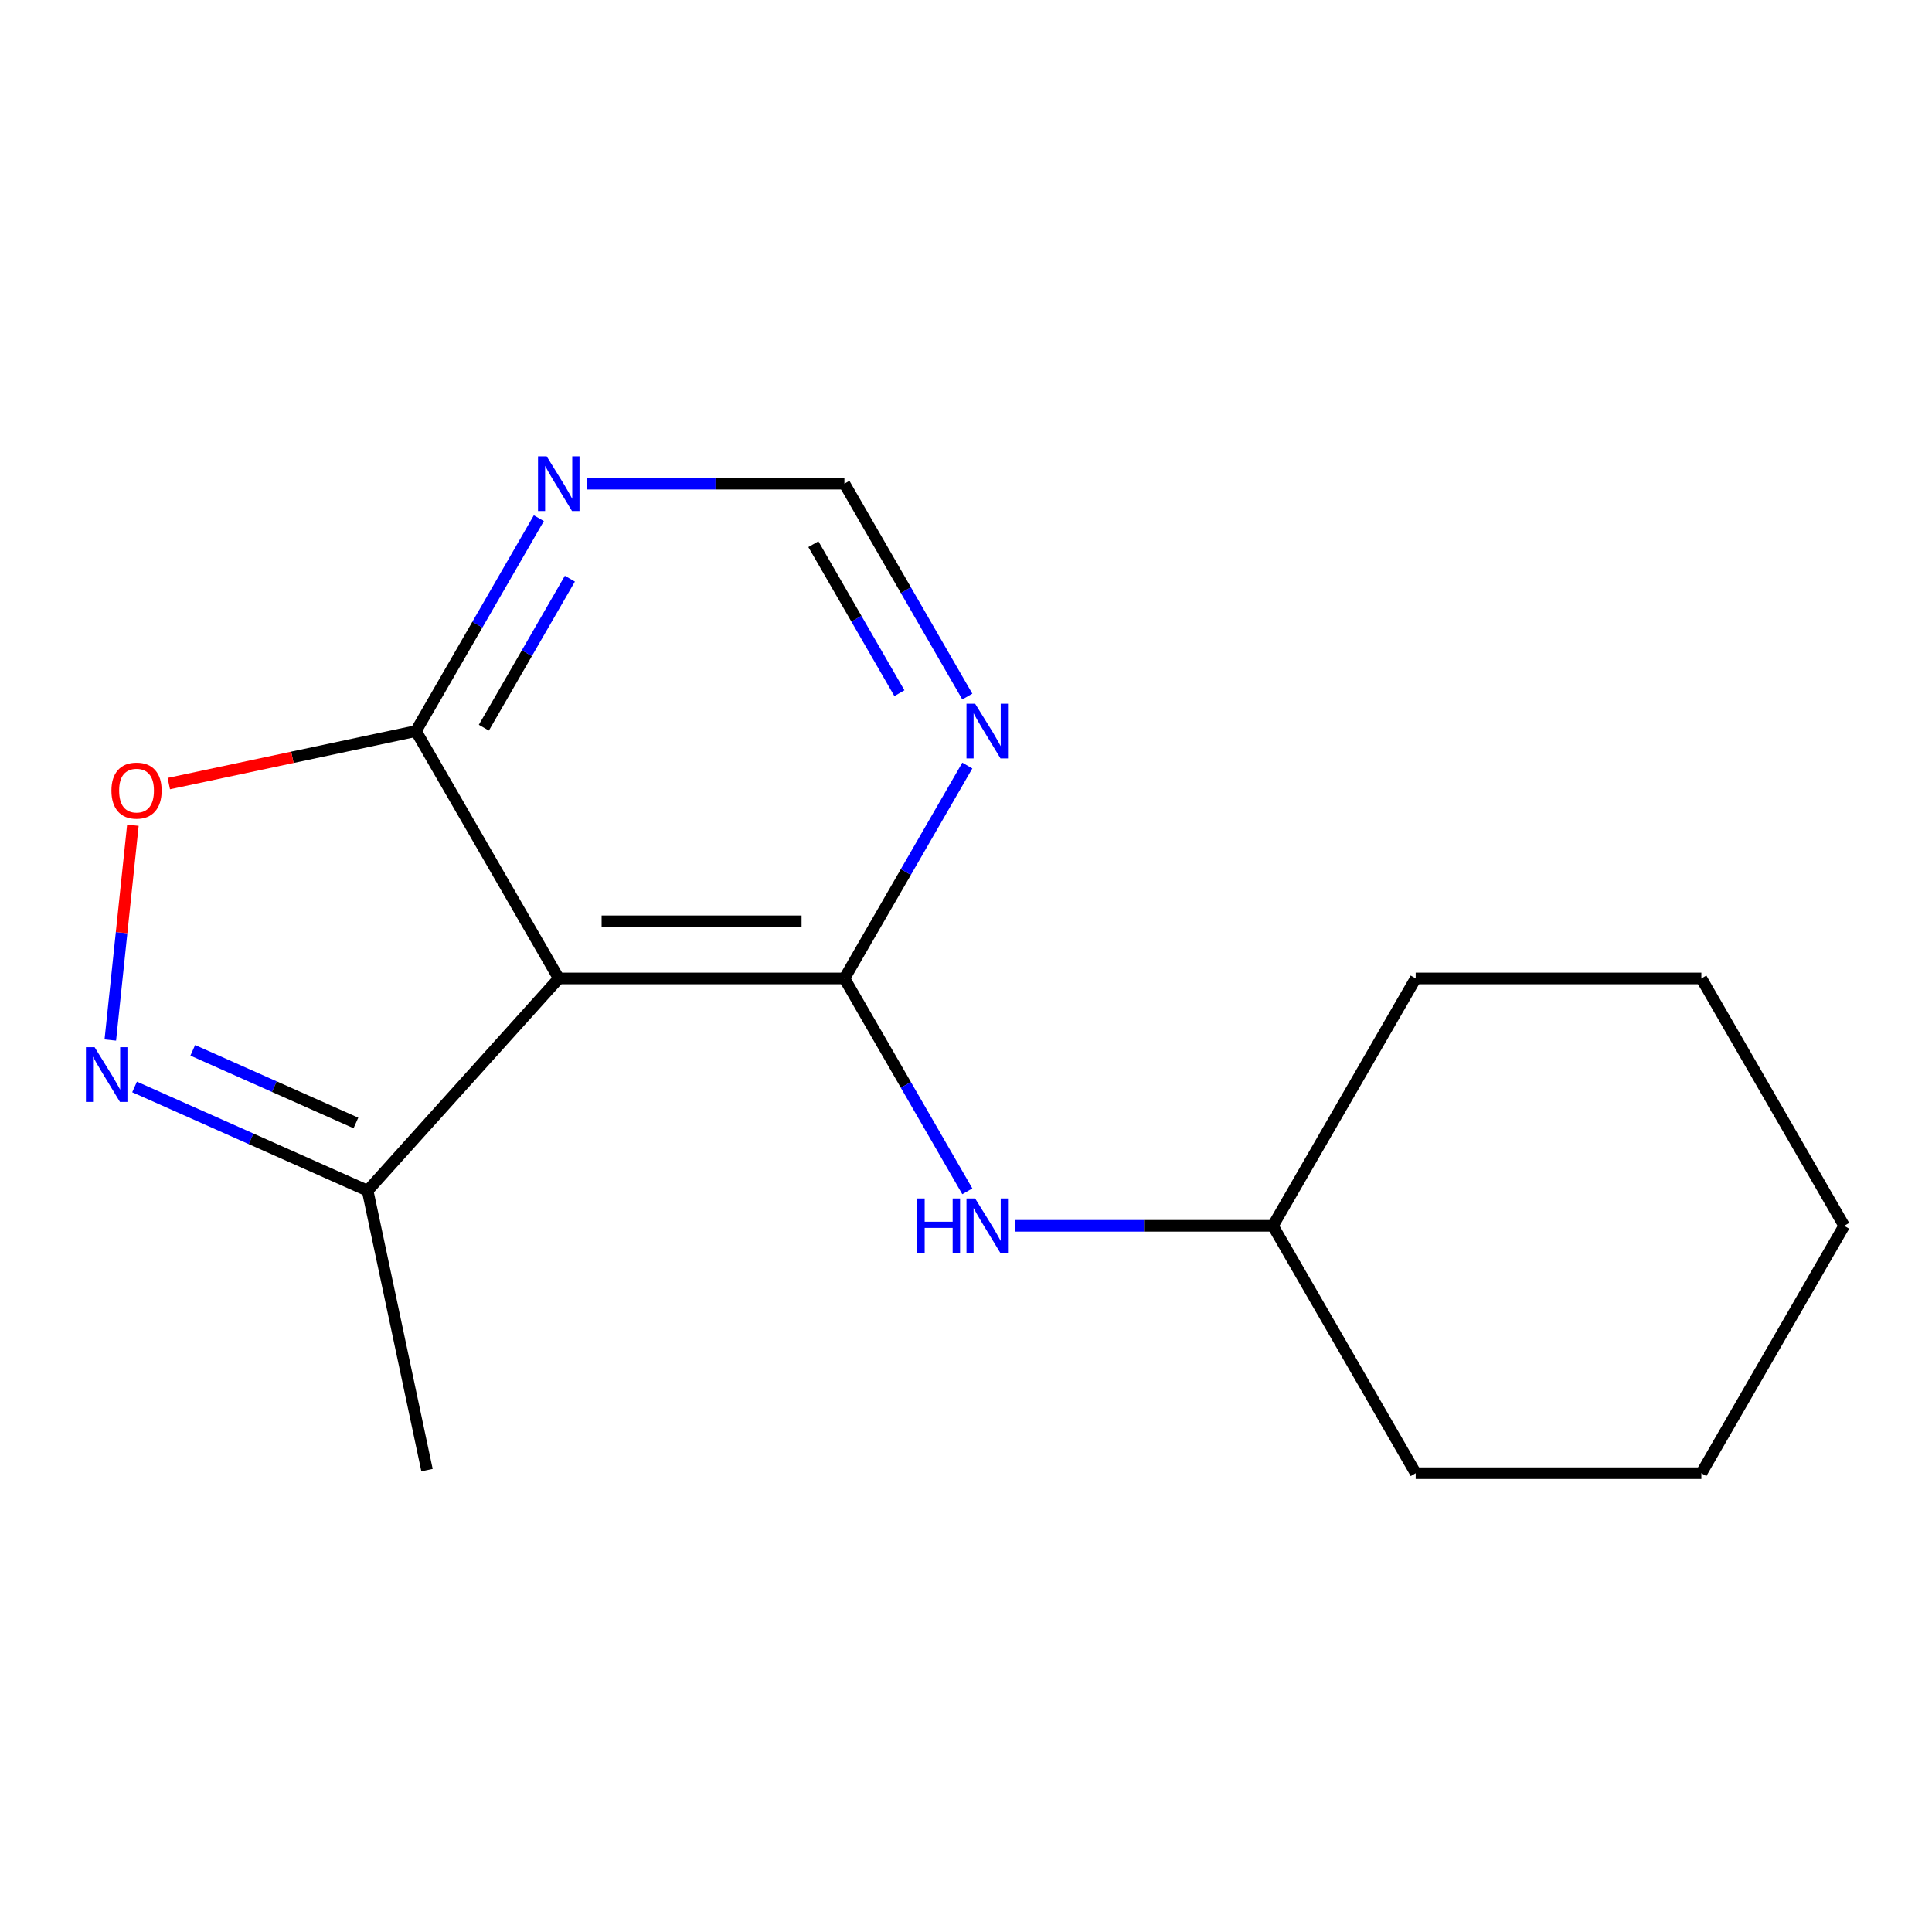 <?xml version='1.0' encoding='iso-8859-1'?>
<svg version='1.1' baseProfile='full'
              xmlns='http://www.w3.org/2000/svg'
                      xmlns:rdkit='http://www.rdkit.org/xml'
                      xmlns:xlink='http://www.w3.org/1999/xlink'
                  xml:space='preserve'
width='1000px' height='1000px' viewBox='0 0 1000 1000'>
<!-- END OF HEADER -->
<rect style='opacity:1.0;fill:#FFFFFF;stroke:none' width='1000' height='1000' x='0' y='0'> </rect>
<path class='bond-0' d='M 437.068,506.436 L 289.217,506.436' style='fill:none;fill-rule:evenodd;stroke:#000000;stroke-width:6px;stroke-linecap:butt;stroke-linejoin:miter;stroke-opacity:1' />
<path class='bond-0' d='M 414.89,476.865 L 311.395,476.865' style='fill:none;fill-rule:evenodd;stroke:#000000;stroke-width:6px;stroke-linecap:butt;stroke-linejoin:miter;stroke-opacity:1' />
<path class='bond-4' d='M 437.068,506.436 L 468.876,451.342' style='fill:none;fill-rule:evenodd;stroke:#000000;stroke-width:6px;stroke-linecap:butt;stroke-linejoin:miter;stroke-opacity:1' />
<path class='bond-4' d='M 468.876,451.342 L 500.684,396.249' style='fill:none;fill-rule:evenodd;stroke:#0000FF;stroke-width:6px;stroke-linecap:butt;stroke-linejoin:miter;stroke-opacity:1' />
<path class='bond-7' d='M 437.068,506.436 L 468.876,561.529' style='fill:none;fill-rule:evenodd;stroke:#000000;stroke-width:6px;stroke-linecap:butt;stroke-linejoin:miter;stroke-opacity:1' />
<path class='bond-7' d='M 468.876,561.529 L 500.684,616.622' style='fill:none;fill-rule:evenodd;stroke:#0000FF;stroke-width:6px;stroke-linecap:butt;stroke-linejoin:miter;stroke-opacity:1' />
<path class='bond-2' d='M 289.217,506.436 L 215.292,378.393' style='fill:none;fill-rule:evenodd;stroke:#000000;stroke-width:6px;stroke-linecap:butt;stroke-linejoin:miter;stroke-opacity:1' />
<path class='bond-5' d='M 289.217,506.436 L 190.285,616.31' style='fill:none;fill-rule:evenodd;stroke:#000000;stroke-width:6px;stroke-linecap:butt;stroke-linejoin:miter;stroke-opacity:1' />
<path class='bond-1' d='M 69.653,562.601 L 129.969,589.456' style='fill:none;fill-rule:evenodd;stroke:#0000FF;stroke-width:6px;stroke-linecap:butt;stroke-linejoin:miter;stroke-opacity:1' />
<path class='bond-1' d='M 129.969,589.456 L 190.285,616.31' style='fill:none;fill-rule:evenodd;stroke:#000000;stroke-width:6px;stroke-linecap:butt;stroke-linejoin:miter;stroke-opacity:1' />
<path class='bond-1' d='M 99.775,543.644 L 141.997,562.442' style='fill:none;fill-rule:evenodd;stroke:#0000FF;stroke-width:6px;stroke-linecap:butt;stroke-linejoin:miter;stroke-opacity:1' />
<path class='bond-1' d='M 141.997,562.442 L 184.218,581.24' style='fill:none;fill-rule:evenodd;stroke:#000000;stroke-width:6px;stroke-linecap:butt;stroke-linejoin:miter;stroke-opacity:1' />
<path class='bond-17' d='M 57.094,538.318 L 62.936,482.729' style='fill:none;fill-rule:evenodd;stroke:#0000FF;stroke-width:6px;stroke-linecap:butt;stroke-linejoin:miter;stroke-opacity:1' />
<path class='bond-17' d='M 62.936,482.729 L 68.779,427.14' style='fill:none;fill-rule:evenodd;stroke:#FF0000;stroke-width:6px;stroke-linecap:butt;stroke-linejoin:miter;stroke-opacity:1' />
<path class='bond-3' d='M 215.292,378.393 L 151.33,391.989' style='fill:none;fill-rule:evenodd;stroke:#000000;stroke-width:6px;stroke-linecap:butt;stroke-linejoin:miter;stroke-opacity:1' />
<path class='bond-3' d='M 151.33,391.989 L 87.368,405.584' style='fill:none;fill-rule:evenodd;stroke:#FF0000;stroke-width:6px;stroke-linecap:butt;stroke-linejoin:miter;stroke-opacity:1' />
<path class='bond-16' d='M 215.292,378.393 L 247.1,323.3' style='fill:none;fill-rule:evenodd;stroke:#000000;stroke-width:6px;stroke-linecap:butt;stroke-linejoin:miter;stroke-opacity:1' />
<path class='bond-16' d='M 247.1,323.3 L 278.908,268.207' style='fill:none;fill-rule:evenodd;stroke:#0000FF;stroke-width:6px;stroke-linecap:butt;stroke-linejoin:miter;stroke-opacity:1' />
<path class='bond-16' d='M 250.442,376.65 L 272.708,338.085' style='fill:none;fill-rule:evenodd;stroke:#000000;stroke-width:6px;stroke-linecap:butt;stroke-linejoin:miter;stroke-opacity:1' />
<path class='bond-16' d='M 272.708,338.085 L 294.974,299.52' style='fill:none;fill-rule:evenodd;stroke:#0000FF;stroke-width:6px;stroke-linecap:butt;stroke-linejoin:miter;stroke-opacity:1' />
<path class='bond-8' d='M 500.684,360.537 L 468.876,305.444' style='fill:none;fill-rule:evenodd;stroke:#0000FF;stroke-width:6px;stroke-linecap:butt;stroke-linejoin:miter;stroke-opacity:1' />
<path class='bond-8' d='M 468.876,305.444 L 437.068,250.351' style='fill:none;fill-rule:evenodd;stroke:#000000;stroke-width:6px;stroke-linecap:butt;stroke-linejoin:miter;stroke-opacity:1' />
<path class='bond-8' d='M 465.533,358.794 L 443.267,320.229' style='fill:none;fill-rule:evenodd;stroke:#0000FF;stroke-width:6px;stroke-linecap:butt;stroke-linejoin:miter;stroke-opacity:1' />
<path class='bond-8' d='M 443.267,320.229 L 421.002,281.664' style='fill:none;fill-rule:evenodd;stroke:#000000;stroke-width:6px;stroke-linecap:butt;stroke-linejoin:miter;stroke-opacity:1' />
<path class='bond-10' d='M 190.285,616.31 L 221.025,760.93' style='fill:none;fill-rule:evenodd;stroke:#000000;stroke-width:6px;stroke-linecap:butt;stroke-linejoin:miter;stroke-opacity:1' />
<path class='bond-6' d='M 303.653,250.351 L 370.36,250.351' style='fill:none;fill-rule:evenodd;stroke:#0000FF;stroke-width:6px;stroke-linecap:butt;stroke-linejoin:miter;stroke-opacity:1' />
<path class='bond-6' d='M 370.36,250.351 L 437.068,250.351' style='fill:none;fill-rule:evenodd;stroke:#000000;stroke-width:6px;stroke-linecap:butt;stroke-linejoin:miter;stroke-opacity:1' />
<path class='bond-9' d='M 525.429,634.478 L 592.137,634.478' style='fill:none;fill-rule:evenodd;stroke:#0000FF;stroke-width:6px;stroke-linecap:butt;stroke-linejoin:miter;stroke-opacity:1' />
<path class='bond-9' d='M 592.137,634.478 L 658.844,634.478' style='fill:none;fill-rule:evenodd;stroke:#000000;stroke-width:6px;stroke-linecap:butt;stroke-linejoin:miter;stroke-opacity:1' />
<path class='bond-11' d='M 658.844,634.478 L 732.769,762.521' style='fill:none;fill-rule:evenodd;stroke:#000000;stroke-width:6px;stroke-linecap:butt;stroke-linejoin:miter;stroke-opacity:1' />
<path class='bond-12' d='M 658.844,634.478 L 732.769,506.436' style='fill:none;fill-rule:evenodd;stroke:#000000;stroke-width:6px;stroke-linecap:butt;stroke-linejoin:miter;stroke-opacity:1' />
<path class='bond-14' d='M 732.769,762.521 L 880.62,762.521' style='fill:none;fill-rule:evenodd;stroke:#000000;stroke-width:6px;stroke-linecap:butt;stroke-linejoin:miter;stroke-opacity:1' />
<path class='bond-13' d='M 732.769,506.436 L 880.62,506.436' style='fill:none;fill-rule:evenodd;stroke:#000000;stroke-width:6px;stroke-linecap:butt;stroke-linejoin:miter;stroke-opacity:1' />
<path class='bond-15' d='M 880.62,506.436 L 954.545,634.478' style='fill:none;fill-rule:evenodd;stroke:#000000;stroke-width:6px;stroke-linecap:butt;stroke-linejoin:miter;stroke-opacity:1' />
<path class='bond-18' d='M 880.62,762.521 L 954.545,634.478' style='fill:none;fill-rule:evenodd;stroke:#000000;stroke-width:6px;stroke-linecap:butt;stroke-linejoin:miter;stroke-opacity:1' />
<path  class='atom-2' d='M 48.957 542.014
L 58.237 557.014
Q 59.157 558.494, 60.637 561.174
Q 62.117 563.854, 62.197 564.014
L 62.197 542.014
L 65.957 542.014
L 65.957 570.334
L 62.077 570.334
L 52.117 553.934
Q 50.957 552.014, 49.717 549.814
Q 48.517 547.614, 48.157 546.934
L 48.157 570.334
L 44.477 570.334
L 44.477 542.014
L 48.957 542.014
' fill='#0000FF'/>
<path  class='atom-4' d='M 57.672 409.213
Q 57.672 402.413, 61.032 398.613
Q 64.392 394.813, 70.672 394.813
Q 76.952 394.813, 80.312 398.613
Q 83.672 402.413, 83.672 409.213
Q 83.672 416.093, 80.272 420.013
Q 76.872 423.893, 70.672 423.893
Q 64.432 423.893, 61.032 420.013
Q 57.672 416.133, 57.672 409.213
M 70.672 420.693
Q 74.992 420.693, 77.312 417.813
Q 79.672 414.893, 79.672 409.213
Q 79.672 403.653, 77.312 400.853
Q 74.992 398.013, 70.672 398.013
Q 66.352 398.013, 63.992 400.813
Q 61.672 403.613, 61.672 409.213
Q 61.672 414.933, 63.992 417.813
Q 66.352 420.693, 70.672 420.693
' fill='#FF0000'/>
<path  class='atom-5' d='M 504.733 364.233
L 514.013 379.233
Q 514.933 380.713, 516.413 383.393
Q 517.893 386.073, 517.973 386.233
L 517.973 364.233
L 521.733 364.233
L 521.733 392.553
L 517.853 392.553
L 507.893 376.153
Q 506.733 374.233, 505.493 372.033
Q 504.293 369.833, 503.933 369.153
L 503.933 392.553
L 500.253 392.553
L 500.253 364.233
L 504.733 364.233
' fill='#0000FF'/>
<path  class='atom-7' d='M 282.957 236.191
L 292.237 251.191
Q 293.157 252.671, 294.637 255.351
Q 296.117 258.031, 296.197 258.191
L 296.197 236.191
L 299.957 236.191
L 299.957 264.511
L 296.077 264.511
L 286.117 248.111
Q 284.957 246.191, 283.717 243.991
Q 282.517 241.791, 282.157 241.111
L 282.157 264.511
L 278.477 264.511
L 278.477 236.191
L 282.957 236.191
' fill='#0000FF'/>
<path  class='atom-8' d='M 474.773 620.318
L 478.613 620.318
L 478.613 632.358
L 493.093 632.358
L 493.093 620.318
L 496.933 620.318
L 496.933 648.638
L 493.093 648.638
L 493.093 635.558
L 478.613 635.558
L 478.613 648.638
L 474.773 648.638
L 474.773 620.318
' fill='#0000FF'/>
<path  class='atom-8' d='M 504.733 620.318
L 514.013 635.318
Q 514.933 636.798, 516.413 639.478
Q 517.893 642.158, 517.973 642.318
L 517.973 620.318
L 521.733 620.318
L 521.733 648.638
L 517.853 648.638
L 507.893 632.238
Q 506.733 630.318, 505.493 628.118
Q 504.293 625.918, 503.933 625.238
L 503.933 648.638
L 500.253 648.638
L 500.253 620.318
L 504.733 620.318
' fill='#0000FF'/>
</svg>
